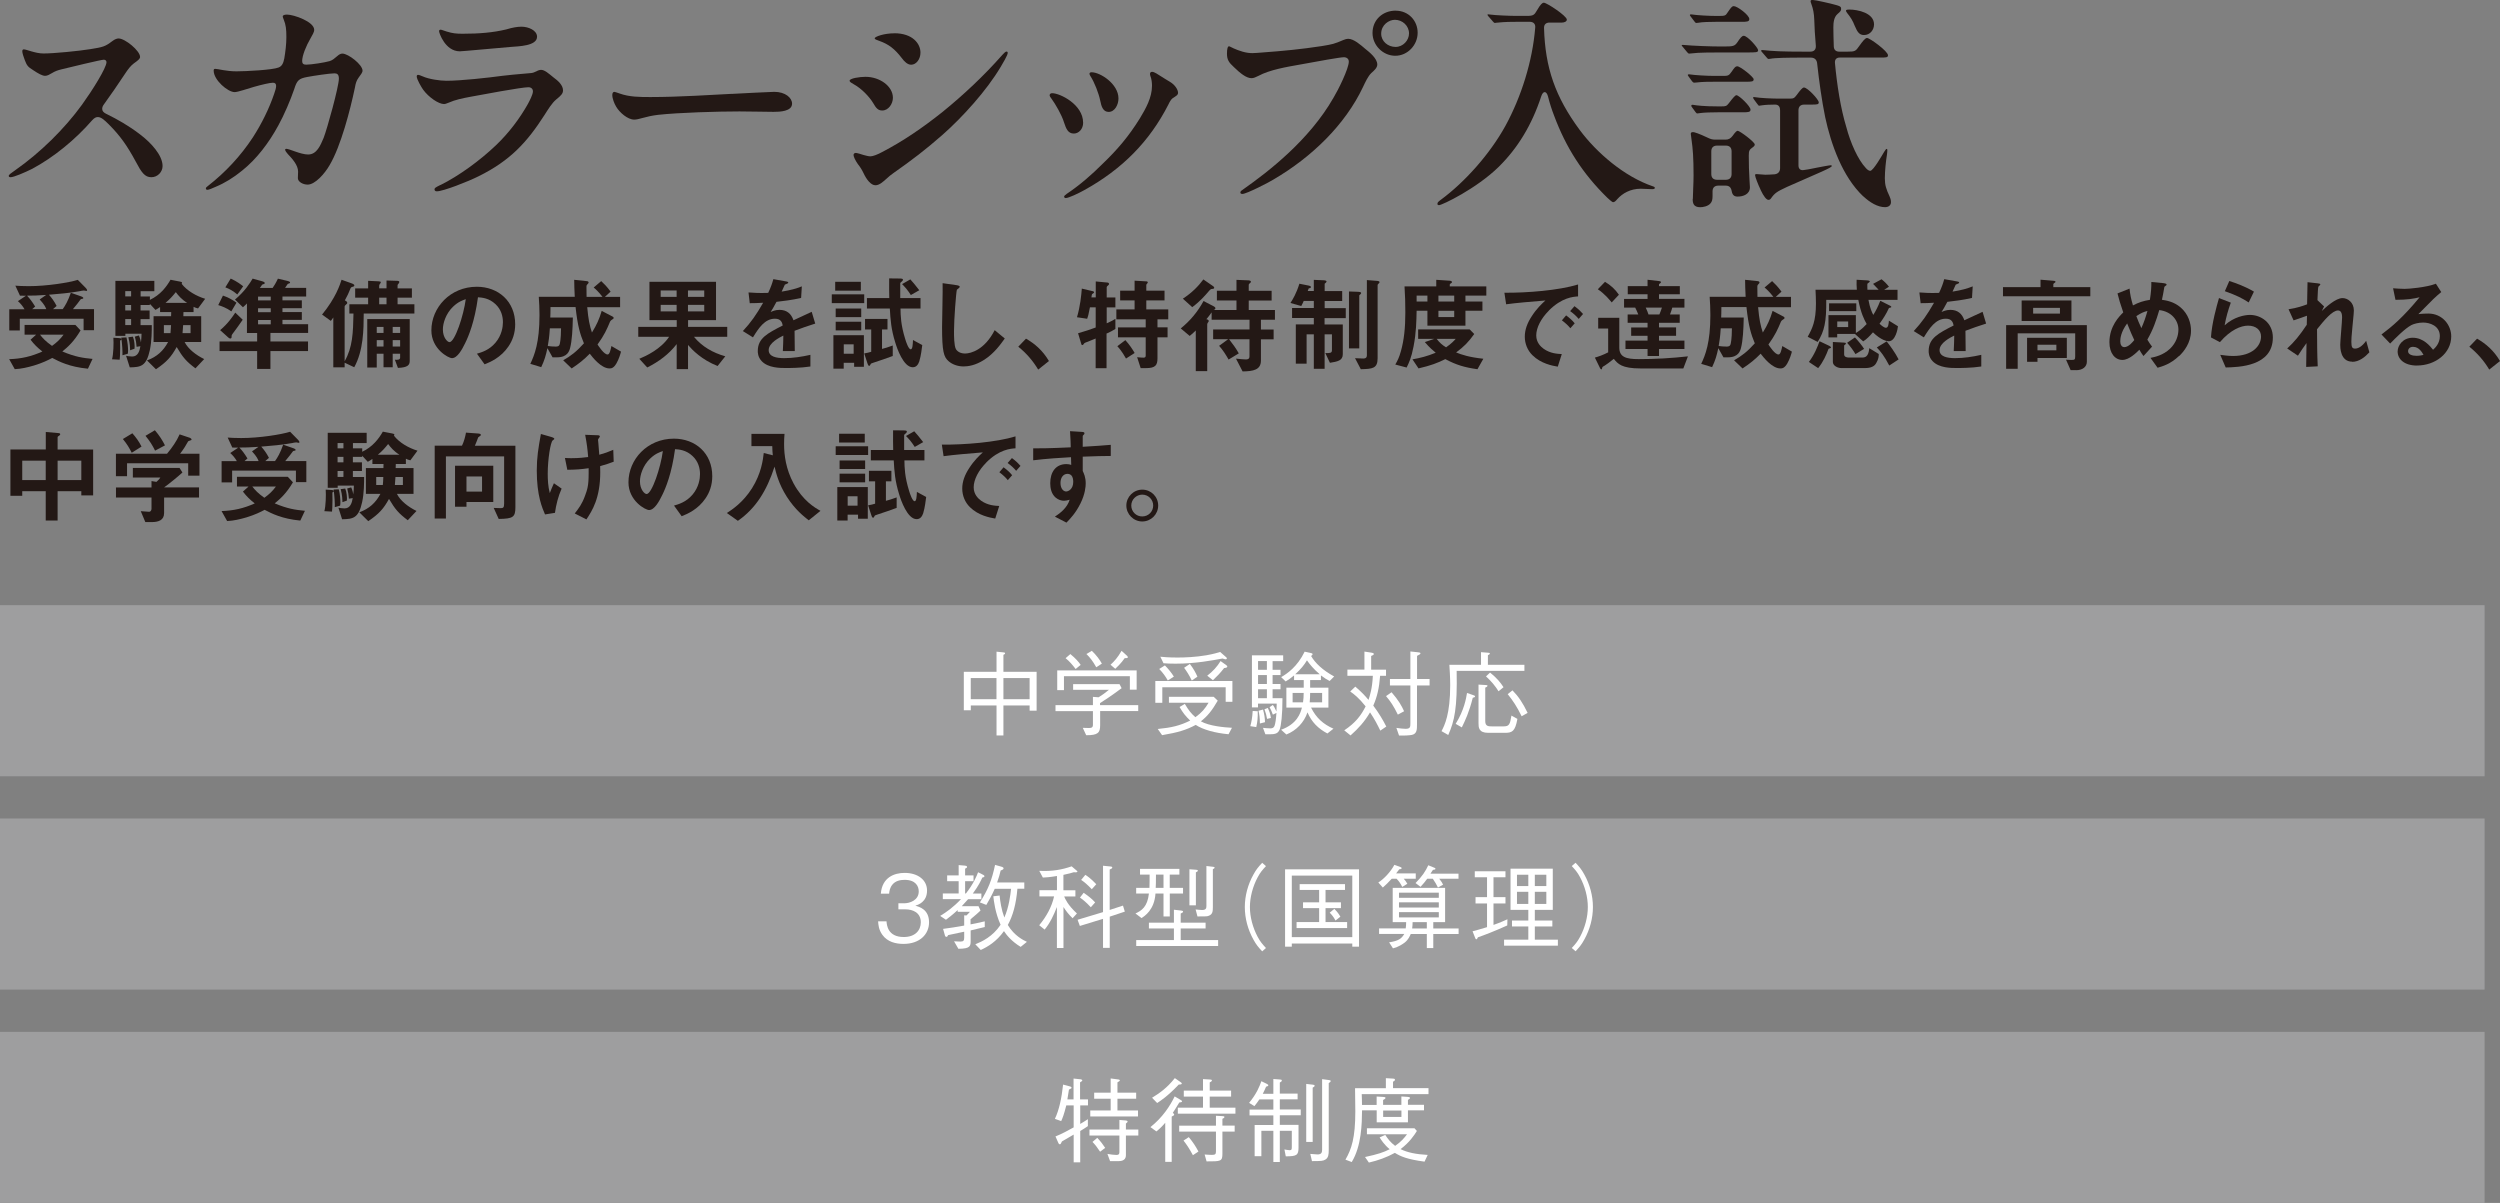 <?xml version="1.0" encoding="UTF-8"?>
<svg xmlns="http://www.w3.org/2000/svg" viewBox="0 0 460.85 221.75">
  <rect x="0" y="0" width="460.85" height="221.75" fill="#808080" stroke="none"/>
  <defs>
    <style>
      .cls-1 {
        isolation: isolate;
      }

      .cls-2 {
        fill: #231815;
      }

      .cls-3 {
        fill: #fff;
      }

      .cls-4 {
        fill: #9e9e9f;
        mix-blend-mode: multiply;
      }
    </style>
  </defs>
  <g class="cls-1">
    <g id="_レイヤー_2" data-name="レイヤー 2">
      <g id="_レイヤー_1-2" data-name="レイヤー 1">
        <g>
          <g>
            <path class="cls-2" d="M19.11,11.01c-.5,0-6.22,1.39-7.73,1.76-.84.21-1.18.34-1.81.71-.42.25-.84.5-1.26.5-.5,0-1.26-.42-2.14-1.01-1.09-.67-1.22-.92-1.6-1.89-.21-.5-.46-1.34-.46-1.6s.08-.38.29-.38c.46,0,2.14.76,3.61.76,1.97,0,6.55-.46,8.65-.8,2.35-.38,2.69-.46,4.03-1.47.5-.38.88-.5,1.18-.5,1.18,0,3.95,2.27,3.95,3.4,0,.38-.42.67-1.18,1.22-.63.5-1.01,1.01-1.68,2.02-1.22,1.85-2.56,3.78-3.74,5.42-.29.38-.38.63-.38.92,0,.38.21.63.67.88,2.23,1.09,4.28,2.27,6.3,3.82,2.06,1.55,4.16,3.87,4.16,5.84,0,1.09-.92,2.06-2.06,2.06-1.22,0-1.81-.84-2.94-2.98-1.55-2.86-2.81-4.66-4.96-6.81-.8-.8-1.39-1.3-1.97-1.3-.34,0-.63.13-1.05.59-3.11,3.57-7.06,6.81-11.05,8.95-1.43.71-3.4,1.55-3.99,1.55-.21,0-.34-.08-.34-.25,0-.21.42-.5,1.26-1.09,4.49-3.15,8.95-7.48,12.27-12.06,1.85-2.56,4.49-6.76,4.49-7.81,0-.29-.21-.46-.55-.46Z"/>
            <path class="cls-2" d="M60.78,11.26c.55-.17.88-.5,1.34-.88.42-.38.71-.5,1.01-.5,1.05,0,3.7,2.02,3.7,3.15,0,.34-.34.76-.71,1.26-.42.59-.55,1.01-.71,1.93-.84,3.99-2.56,10.71-4.66,14.24-.92,1.6-2.69,3.57-4.03,3.57-.92,0-1.81-.55-1.81-1.18,0-.34.04-.84.04-1.22,0-1.18-1.05-2.35-1.89-3.23-.21-.25-.5-.59-.5-.8,0-.13.13-.17.21-.17.59,0,2.65,1.05,4.03,1.05,1.6,0,2.27-1.68,2.86-3.07.63-1.6,2.81-9.45,2.81-10.92,0-.84-.38-.97-.84-.97-.84,0-3.91.46-5,.67-1.55.29-1.89.63-2.39,2.23-.71,2.06-1.85,4.75-2.94,6.72-1.76,3.23-3.99,6.17-6.68,8.32-1.55,1.26-3.15,2.27-4.87,2.98-.63.29-1.26.55-1.51.55-.17,0-.29-.08-.29-.25,0-.13.08-.25.38-.46,3.23-2.52,6.01-5.5,8.28-8.95,1.68-2.6,3.02-5.38,3.91-7.98.25-.67.38-1.18.38-1.51,0-.42-.21-.59-.59-.59-.59,0-2.14.38-3.49.76-1.18.34-2.98.97-3.57.97-1.26,0-3.86-2.23-3.86-3.95,0-.21.04-.34.29-.34.46,0,2.02.46,3.91.46,1.68,0,6.68-.25,7.77-.71.63-.25.88-.8,1.05-1.68.21-1.26.38-2.6.38-3.95s-.08-2.23-.5-3.23c-.13-.34-.17-.46-.17-.55,0-.25.38-.34.8-.34,1.22,0,5,1.3,5,2.81,0,.46-.38,1.01-.67,1.55-.84,1.43-1.55,3.23-1.55,4.2,0,.5.25.67.76.67.84,0,3.4-.38,4.37-.67Z"/>
            <path class="cls-2" d="M81.19,34.11c3.4-1.68,7.31-4.54,10.21-7.31,2.39-2.27,4.41-4.96,5.92-7.65.29-.55.92-1.72.92-2.31,0-.42-.29-.76-.84-.76-1.26,0-8.7,1.39-10.67,1.76-1.55.29-2.81.55-4.03,1.09-.5.21-.67.25-.84.25-1.01,0-2.81-1.22-3.86-2.65-.38-.55-1.18-1.93-1.18-2.44,0-.17.08-.29.25-.29.21,0,.55.17.88.29,1.09.5,3.15.8,4.33.8,2.69,0,7.65-.55,10.38-.92,2.94-.34,4.2-.38,5.21-.5.46-.04.55-.13,1.05-.34.29-.17.59-.25.84-.25.63,0,1.34.63,2.27,1.39.76.55,1.76,1.39,1.76,2.39,0,.59-.38.97-1.26,1.68-.8.67-1.51,1.85-2.18,2.9-3.19,4.96-6.26,8.36-12.14,11.26-1.93.97-6.51,2.77-7.69,2.77-.29,0-.42-.17-.42-.34,0-.29.13-.34,1.09-.84ZM82.45,5.84c.92.29,1.6.38,2.81.38,3.07,0,5.63-.21,8.07-.8,1.13-.34,2.02-.5,2.81-.5,1.26,0,2.86.67,2.86,1.85,0,1.72-3.4,1.76-4.96,1.89-2.06.17-8.82.8-9.28.8-2.69,0-3.82-3.4-3.82-3.7,0-.17.08-.29.29-.29.17,0,.67.21,1.22.38Z"/>
            <path class="cls-2" d="M134.87,17.31c1.43-.08,7.31-.38,7.86-.38,2.02,0,3.28,1.09,3.28,2.18,0,1.43-2.27,1.51-3.4,1.51-1.55,0-4.2-.08-6.3-.08-3.95,0-11.17.21-15,.63-1.09.13-2.02.34-3.07.63-.46.13-.88.25-1.34.25-1.18,0-2.69-1.3-3.32-2.39-.34-.55-.71-1.51-.71-2.14,0-.34.13-.59.38-.59.13,0,.55.17.92.29,1.85.67,3.74.67,5.76.67,5.29,0,11.47-.42,14.95-.59Z"/>
            <path class="cls-2" d="M164.6,18.02c0,1.09-.8,2.35-1.97,2.35-.76,0-1.13-.42-1.68-1.39-.71-1.18-2.18-2.69-3.49-3.4-.5-.29-.84-.46-.84-.71,0-.42,1.81-.71,2.94-.71,2.6,0,5.04,1.72,5.04,3.87ZM184.43,12.39c-2.52,4.24-6.93,9.16-10.75,12.52-3.07,2.69-5.55,4.58-8.95,6.97-.55.38-.84.63-1.34,1.09-.67.59-1.3,1.18-2.02,1.18-.84,0-1.64-1.09-2.14-2.14-.34-.71-.63-1.18-1.09-1.76-.5-.71-.8-1.39-.8-1.68,0-.21.17-.38.42-.38.21,0,1.05.25,1.43.38.5.13.92.25,1.26.25.46,0,1.34-.34,2.18-.8,3.78-1.97,7.39-4.41,11.17-7.43,3.78-3.07,7.56-6.6,10.96-10.46.29-.29.55-.63.8-.63.13,0,.21.13.21.21,0,.5-.97,2.02-1.34,2.69ZM164.85,6.13c3.4,0,4.83,1.93,4.83,3.57,0,1.18-.76,2.23-1.72,2.23-.67,0-1.26-.59-1.72-1.22-1.3-1.68-2.39-2.56-4.2-3.19-.5-.17-.8-.29-.8-.46,0-.29,1.68-.92,3.61-.92Z"/>
            <path class="cls-2" d="M199.67,22.6c0,1.22-.84,2.02-1.72,2.02-1.09,0-1.43-.92-1.81-2.06-.42-1.39-1.6-3.4-2.31-4.37-.17-.21-.34-.46-.34-.63,0-.25.21-.38.46-.38,1.47,0,5.71,2.1,5.71,5.42ZM196.56,35.79c2.52-1.68,4.71-3.61,6.64-5.54,2.81-2.69,4.87-5.12,6.93-8.44,1.09-1.81,2.23-3.82,2.23-6.01,0-.55-.08-1.26-.29-1.76-.04-.13-.08-.29-.08-.42,0-.21.13-.38.38-.38.42,0,1.13.5,1.6.8.55.34.92.59,1.64,1.01.97.55,1.55,1.47,1.55,2.06,0,.42-.38.59-1.01,1.01-.25.17-.55.67-.76,1.13-3.49,6.85-8.53,11.93-15.5,15.79-1.05.59-2.9,1.47-3.44,1.47-.17,0-.29-.13-.29-.25,0-.17.17-.29.42-.46ZM206.18,18.15c0,1.13-.67,2.48-1.81,2.48-1.01,0-1.34-.97-1.55-2.06-.29-1.43-1.09-3.44-1.81-4.54-.13-.21-.17-.29-.17-.46,0-.13.13-.25.38-.25,1.6,0,4.96,2.14,4.96,4.83Z"/>
            <path class="cls-2" d="M227.39,8.91c.46.21,1.01.42,1.72.63,1.43.38,2.02.25,3.65.13,3.91-.29,7.06-.59,10.92-1.18,2.02-.34,2.23-.38,3.99-1.13.29-.13.63-.21.84-.21,1.05,0,2.31,1.13,3.11,1.81.84.67,2.27,1.81,2.27,2.94,0,.63-.67,1.18-1.09,1.55-.67.67-1.09,1.64-1.55,2.6-3.28,6.93-9.41,12.9-16.51,17.05-.71.46-4.96,2.65-5.71,2.65-.25,0-.38-.08-.38-.29s.25-.38.63-.63c4.41-3.11,12.06-8.95,16.55-16.84.8-1.3,2.81-5.33,2.81-6.64,0-.5-.38-.8-.92-.8-.67,0-4.62.71-8.02,1.34-2.6.46-5.63.97-7.73,2.1-.5.25-.88.42-1.26.42-.97,0-2.1-.92-3.23-2.02-.97-.88-1.3-1.39-1.3-2.52,0-.84.13-1.34.38-1.34.13,0,.42.21.84.38ZM257.3,1.97c2.31,0,4.03,1.81,4.03,4.07s-1.85,4.24-4.12,4.24-4.2-1.93-4.2-4.2c0-2.44,1.89-4.12,4.28-4.12ZM257.13,3.65c-1.09,0-2.52.92-2.52,2.56,0,1.43,1.26,2.44,2.65,2.44s2.48-1.22,2.48-2.48c0-1.43-1.22-2.52-2.6-2.52Z"/>
            <path class="cls-2" d="M264.98,37.55c0-.25.17-.38.67-.76,4.33-3.19,8.95-8.32,11.85-13.57,2.94-5.38,5-11.93,5.5-18.11.08-.71-.34-1.09-1.01-1.09h-2.23c-1.22,0-2.31,0-3.91.17l-.29.04c-.08,0-.17-.04-.34-.25l-.88-1.01c-.08-.08-.13-.17-.13-.25s.08-.08.13-.08l.34.04c.92.13,3.57.25,4.87.25h1.89c1.26,0,1.39-.17,1.93-1.09.59-1.01.92-1.34,1.22-1.34.55,0,4.24,2.44,4.24,3.11,0,.38-.5.55-.88.55h-2.31c-.67,0-1.05.38-1.01,1.05.21,7.27,2.06,12.64,6.6,18.78,3.07,4.12,8.15,8.57,13.53,10.38.25.08.29.17.29.29s-.17.21-.46.21c-.38,0-1.68-.08-2.14-.08-1.89,0-3.36.84-4.33,1.93-.29.34-.5.55-.76.55-.21,0-.8-.59-1.09-.84-4.54-4.45-7.6-9.24-9.79-15.12-.46-1.18-.84-2.39-1.13-3.57-.29-1.01-.88-1.01-1.22-.04-1.76,5.38-4.37,9.62-7.86,13.06-4.07,3.99-10.42,7.06-11.01,7.06-.17,0-.29-.08-.29-.25Z"/>
            <path class="cls-2" d="M311.01,9.62l-.76-.92c-.21-.25-.25-.29-.25-.34,0-.08.08-.08.17-.08h.13c1.76.17,5.12.29,6.93.29h.55c1.72,0,1.97-.08,2.44-.71.59-.88.88-1.26,1.22-1.26.71,0,2.65,2.23,2.65,2.65s-.29.42-2.23.42h-4.83c-1.18,0-4.07,0-5.17.17-.25.04-.42.04-.46.04-.13,0-.21-.04-.38-.25ZM311.93,15l-.67-.92c-.13-.17-.13-.21-.13-.25,0-.08.08-.13.17-.13h.08c1.09.17,3.36.29,4.58.29h1.6c.92,0,1.13,0,1.64-.76.55-.8.71-1.01,1.05-1.01.55,0,3.02,1.97,3.02,2.39s-.29.46-1.43.46h-5.8c-.92,0-2.18,0-3.23.13-.29.04-.42.04-.5.04-.17,0-.29-.13-.38-.25ZM312.35,3.95l-.67-.88c-.13-.17-.17-.25-.17-.29,0-.08.04-.13.17-.13h.08c1.09.17,3.32.29,4.62.29h.5c1.13,0,1.22-.08,1.55-.59.59-.84.8-1.22,1.18-1.22.63,0,2.86,1.64,2.86,2.39,0,.5-.55.5-1.39.5h-4.62c-1.26,0-2.73.04-3.36.17-.21.04-.34.04-.38.04-.13,0-.21-.04-.38-.29ZM312.06,36.67c0-.92.13-2.86.13-4.29,0-3.36-.13-4.92-.38-6.68-.08-.59-.13-.88-.13-1.01,0-.17.04-.34.42-.34.21,0,1.05.25,2.73,1.05.5.25.88.34,1.34.34h1.93c.55,0,.92-.21,1.3-.71.5-.71.76-.92.92-.92.38,0,3.15,2.06,3.15,2.52,0,.13-.04.29-.34.5-.63.46-.76.59-.76,1.55,0,1.39.04,3.28.13,4.45.04.5.08,1.13.08,1.39,0,1.3-1.26,1.72-2.27,1.72-.67,0-.97-.34-1.09-1.01s-.46-1.01-1.09-1.01h-1.39c-.67,0-1.05.38-1.05,1.05v.92c0,.67-.13,1.01-.38,1.3-.46.55-1.39.71-1.89.71-1.26,0-1.39-.76-1.39-1.55ZM312.9,20.92c-.13,0-.21-.08-.34-.25l-.71-.97c-.08-.13-.08-.17-.08-.21,0-.08.08-.17.17-.17h.13c.71.13,2.18.29,4.49.29h.8c.76,0,.92-.04,1.34-.59.8-1.05,1.18-1.47,1.39-1.47.5,0,2.6,2.06,2.6,2.65,0,.46-.38.5-1.39.5h-4.62c-1.05,0-2.56.04-3.15.13l-.63.08ZM316.51,26.84c-.67,0-1.05.38-1.05,1.05v4.2c0,.67.38,1.05,1.05,1.05h1.64c.67,0,1.05-.38,1.05-1.05v-4.2c0-.67-.38-1.05-1.05-1.05h-1.64ZM324.54,34.95c-.46-.92-1.01-2.39-1.01-2.65,0-.13.04-.21.29-.21.08,0,.17,0,.5.04s.88.08,1.09.08c.5,0,1.09-.04,1.72-.08.67-.08,1.01-.5,1.01-1.13v-10.67c0-.55-.21-1.05-.92-1.05-.8,0-1.81.04-2.39.13l-.55.08c-.08,0-.17-.08-.38-.38l-.59-.8c-.13-.17-.13-.25-.13-.34,0-.04,0-.08.08-.08h.08c1.22.21,3.53.29,4.62.29h1.89c.76,0,.88-.04,1.39-.71.59-.8,1.01-1.34,1.3-1.34.67,0,2.73,2.23,2.73,2.73,0,.38-.25.42-1.3.42h-1.39c-.67,0-1.05.38-1.05,1.05v10.17c0,.63.38.97,1.01.84,1.01-.13,1.85-.34,2.52-.46.67-.13,2.18-.42,2.44-.42.08,0,.17.04.17.13,0,.17-.38.38-1.85,1.05-2.06.92-4.79,2.1-6.39,2.81-1.89.88-2.27,1.13-2.98,2.14-.13.17-.25.25-.46.25-.34,0-.84-.55-1.47-1.89ZM343.48,36.21c-3.86-3.65-5.96-9.66-7.02-14.58-.63-3.07-1.13-6.68-1.47-9.79-.04-.8-.46-1.22-1.18-1.22h-1.6c-2.56,0-5.04.04-5.84.21-.21.04-.29.04-.34.04-.13,0-.21-.08-.38-.29l-.76-.88c-.21-.25-.25-.29-.25-.34,0-.08.08-.13.17-.13h.13c2.06.21,3.61.29,7.48.29h1.3c.67,0,1.05-.38,1.01-1.09-.17-1.85-.25-3.49-.29-4.79-.04-1.18-.21-2.02-.55-2.94-.08-.21-.13-.38-.13-.46,0-.21.13-.25.38-.25.46,0,3.28.63,4.45.97.76.21.8.38.8.71,0,.29-.13.46-.67.92-.67.59-.76,1.6-.76,2.48,0,1.05.04,2.23.08,3.53.04.63.42.92,1.01.92h1.51c1.39,0,1.51-.08,2.18-1.05.63-.88,1.09-1.47,1.43-1.47.5,0,3.86,2.44,3.86,3.19,0,.42-.34.42-1.51.42h-7.39c-.59,0-.92.34-.88.97.38,4.12,1.05,8.4,2.1,11.85.76,2.9,2.14,6.01,3.61,7.56.25.29.55.5.8.5.55,0,2.18-2.86,2.56-3.49.25-.42.38-.55.46-.55.13,0,.13.17.13.25,0,.21-.04.63-.08.88-.17,1.01-.38,2.9-.38,4.28,0,1.26.25,2.02.88,3.36.13.29.25.63.25,1.05,0,.55-.42.92-1.09.92-1.34,0-2.77-.84-4.03-2.02ZM341.93,4.83c-.42-1.09-.8-1.64-1.43-2.44-.17-.21-.21-.34-.21-.42,0-.21.38-.21.59-.21,1.6,0,4.58.63,4.58,2.73,0,1.01-.71,1.97-1.85,1.97-.84,0-1.22-.55-1.68-1.64Z"/>
          </g>
          <g>
            <path class="cls-2" d="M16.18,67.96c-3.36-.32-5.28-1.31-6.55-1.98-.74.4-1.77.91-3.34,1.39-1.16.34-2.36.63-3.57.68l-1.03-1.84c2.26-.08,4.03-.48,6.12-1.41-.89-.7-1.5-1.29-2.18-2.18l1.03-.93h-2.13v-1.79h9.37l.95,1.01c-1.2,2.03-2.32,3.04-3.36,3.88,2.38,1.01,3.82,1.2,5.57,1.37l-.85,1.8ZM15.41,60.88v-2.13H3.65v2.17h-1.94v-3.91h2.81c-.3-.55-.76-1.1-1.22-1.5l1.48-.99c-.34,0-.72,0-1.1-.02l-.85-1.84c.59.04,1.31.09,2.49.09,3.34,0,7.39-.65,9.02-1.16l1.42,1.44c.08.08.3.32.3.49,0,.08-.06.11-.13.11s-.4-.08-.47-.08c-.23,0-.55.09-.78.13-1.86.34-3.76.49-5.66.65.49.55.99,1.22,1.42,2.07l-.68.59h1.8c.48-.67.97-1.5,1.5-3.02l1.92.67c.06.02.38.15.38.3,0,.13-.19.15-.23.15-.19.04-.21.04-.28.11-.27.38-.82,1.1-1.41,1.79h3.89v3.88h-1.94ZM7.31,55.21l1.2-.84c-1.61.11-2.47.13-3.53.13.57.61.91,1.06,1.5,2.01l-.55.48h2.6c-.13-.34-.32-.82-1.22-1.79ZM7.37,61.69c.53.67,1.03,1.23,2.22,2.07.95-.68,1.52-1.25,2.13-2.07h-4.35Z"/>
            <path class="cls-2" d="M22.38,62.53c0,.13-.11.19-.25.25,0,.19.02.87.02,1.44-.02,1.33-.04,1.73-.09,2.09l-1.41-.08c.27-.93.32-3.02.25-3.97l1.04.06c.25.02.44.06.44.21ZM36.48,56.85c-.3-.06-.55-.17-.8-.29v.97h-1.86c0,.21,0,.49-.02.76h3.29v4.75h-3.06c.63,1.29,2.13,2.43,3.61,3.15l-1.61,1.71c-1.67-1.25-2.32-2-3.46-3.93-1.01,1.82-1.8,2.72-3.82,4.1l-1.65-1.63c1.84-.67,3.02-1.77,3.89-3.4h-2.68v-4.75h3.23c.02-.15.02-.61.02-.76h-2.05v-.93c-.29.19-.49.34-.85.53l-1.04-1.12v.21h-1.71v1.01h1.67v1.6h-1.67v1.1h2.07c0,1.08,0,2.92-.36,4.62-.65,3-1.69,3.13-3.7,3.17l-.68-2.13c.21.04.72.13,1.12.13,1.08,0,1.37-1.01,1.52-1.9l-.7.11c-.04-.63-.15-1.29-.32-1.88l.74-.21c.25.55.34,1.03.38,1.29.08-.68.09-.91.11-1.61h-2.98v.4h-1.84v-10.14h7.18v1.9h-2.53v.97h1.71v.63c1.96-.93,3.08-2.45,3.8-3.71l1.75.34c.23.04.38.1.38.23,0,.08-.06.15-.09.17,1.04,1.33,2.74,2.28,4.35,2.77l-1.31,1.77ZM23.56,65.21l-.99.28c.04-.51-.04-2.03-.21-3.25l.95-.04c.23.87.3,1.92.3,2.43,0,.19-.02.42-.06.57ZM24.17,53.67h-1.08v.97h1.08v-.97ZM24.17,56.22h-1.08v1.01h1.08v-1.01ZM24.17,58.82h-1.08v1.1h1.08v-1.1ZM23.98,64.56v-.21c0-.11-.02-1.1-.32-2.18l.84-.11c.28.65.36,1.73.3,2.22l-.82.29ZM30.21,59.93v1.48h1.22c.04-.34.06-.76.1-1.48h-1.31ZM32.41,53.85c-.61.76-1.06,1.27-1.9,1.98h3.99c-.97-.59-1.65-1.37-2.09-1.98ZM35.13,59.93h-1.37c-.04.72-.1,1.25-.11,1.48h1.48v-1.48Z"/>
            <path class="cls-2" d="M42.64,57.4c-.84-.63-1.79-.97-2.41-1.16l.87-1.75c.85.3,1.54.61,2.49,1.31l-.95,1.6ZM49.85,61.39v1.56h6.93v1.77h-6.93v3.29h-2.45v-3.29h-6.93v-1.77h6.93v-1.56h-1.88v-5.45c-.17.17-.44.46-.74.7l-1.46-1.42c1.86-1.56,2.77-3.06,3.25-3.86l1.77.49c.11.04.47.13.47.34,0,.06-.06.13-.13.15-.32.11-.38.13-.42.23s-.27.38-.36.51h2.36c.25-.36.61-.93.97-1.71l1.69.4c.48.11.55.21.55.32s-.08.13-.21.17c-.13.06-.19.06-.25.13-.04.04-.38.57-.46.68h3.89v1.6h-4.37v.7h3.57v1.44h-3.57v.72h3.57v1.44h-3.57v.8h4.73v1.6h-6.95ZM42.9,61.5c-.21.29-.21.32-.21.65,0,.13-.09.25-.23.25s-.3-.11-.36-.17l-1.52-1.37c1.42-1.18,2.32-2.51,2.79-3.23l1.37,1.31c-.59.87-1.22,1.73-1.84,2.56ZM43.74,54.28c-.65-.57-1.42-1.03-2.2-1.31l.99-1.62c1.2.55,1.88,1.1,2.3,1.42l-1.08,1.5ZM49.91,54.68h-2.34v.7h2.34v-.7ZM49.91,56.83h-2.34v.72h2.34v-.72ZM49.91,58.99h-2.34v.8h2.34v-.8Z"/>
            <path class="cls-2" d="M67.05,57.8c-.02,2.98-.04,6.78-1.75,9.9l-1.77-.84v.85h-2.09v-9.19c-.21.34-.32.46-.46.63l-1.61-1.16c2.56-3.12,3.32-5.58,3.59-6.42l1.96.7s.4.15.4.34c0,.06-.04.19-.21.23-.42.09-.44.15-.61.59-.15.44-.51,1.18-.93,1.94.29.15.44.27.44.46,0,.13-.08.21-.25.34-.19.17-.23.25-.23.32v10.11c1.48-2.6,1.56-5.24,1.63-8.8h-.76v-1.71h3.46v-1.22h-2.39v-1.71h2.39v-1.39l1.94.09c.27.02.4.06.4.17s-.09.21-.15.29-.15.19-.15.32v.51h1.35v-1.44l1.94.06c.23,0,.42.06.42.21,0,.11-.06.19-.13.29-.15.17-.19.23-.19.3v.59h2.64v1.71h-2.64v1.22h3.1v1.71h-9.33ZM73.36,67.83l-.57-1.52c.55.06.97,0,.97-.4v-.7h-1.37v2.49h-1.69v-2.49h-1.25v2.54h-1.75v-8.93h7.83v7.69c0,.82-.4,1.23-2.17,1.31ZM70.7,60.27h-1.25v1.1h1.25v-1.1ZM70.7,62.7h-1.25v1.18h1.25v-1.18ZM71.25,54.87h-1.35v1.22h1.35v-1.22ZM73.76,60.27h-1.37v1.1h1.37v-1.1ZM73.76,62.7h-1.37v1.18h1.37v-1.18Z"/>
            <path class="cls-2" d="M93.76,63.82c-1.42,2.11-3.4,2.93-4.43,3.34l-1.41-1.96c.85-.25,2.26-.65,3.42-2.03,1.16-1.37,1.37-2.94,1.37-3.78,0-1.04-.3-2.32-1.37-3.32-1.2-1.14-2.53-1.22-3.23-1.27-.61,4.52-1.73,7.18-2.36,8.45-.57,1.18-1.44,2.77-2.43,2.77-.68,0-3.8-1.71-3.8-5.11,0-4.22,3.48-8.05,8.38-8.05,3.95,0,7.07,2.68,7.07,6.92,0,1.67-.51,3-1.22,4.05ZM83.54,56.51c-1.35,1.29-1.9,3.06-1.9,4.22,0,1.54.87,2.34,1.22,2.34.99,0,2.62-4.96,3-7.92-.55.19-1.41.48-2.32,1.37Z"/>
            <path class="cls-2" d="M113.62,67.01c-.48.82-.89.91-1.25.91-1.56,0-3.15-2.07-3.65-2.72-1.1,1.12-1.98,1.82-3.34,2.72l-1.56-1.5c1.42-.82,2.43-1.58,3.82-3.13-.68-1.63-1.16-3.13-1.54-6.69h-4.62c0,1.03-.02,1.42-.04,1.94h4.16c-.04,2.11-.15,4.26-.51,5.62-.15.55-.48,1.71-2.41,1.71h-.82l-.95-1.69c-.29,1.37-.55,2.26-1.14,3.5l-2.01-.61c.76-1.6,1.69-3.89,1.69-9,0-1.27-.06-2.2-.13-3.36h6.63c-.08-1.44-.08-2.11-.1-3.13l2.38.25c.15.02.28.13.28.23,0,.11-.09.21-.17.29-.23.23-.23.3-.23.59,0,.59,0,1.18.02,1.79h2.94c-.78-1.01-1.31-1.46-1.63-1.73l1.39-1.18c.49.47.99.93,1.73,1.94l-1.06.97h2.81v1.9h-6.06c.21,2.32.44,3.36.87,4.67.87-1.41,1.35-2.47,1.8-3.99l2.03,1.06c.11.06.17.13.17.23,0,.15-.11.21-.19.25q-.36.21-.46.42c-.61,1.46-1.04,2.45-2.32,4.24.27.4,1.2,1.84,1.86,1.84.38,0,.55-.87.7-1.56l1.77,1.03c-.1.4-.36,1.33-.87,2.22ZM101.36,60.53c-.11,1.69-.23,2.38-.38,3.25.4.06.85.11,1.46.11.36,0,.59-.08.7-.34.08-.19.27-1.04.28-3.02h-2.07Z"/>
            <path class="cls-2" d="M127.94,62.11c1.5,1.79,3.44,2.91,5.76,3.57l-1.42,1.79c-2.93-1.16-4.64-2.94-5.45-3.88v4.46h-2.09v-4.62c-1.42,1.86-3.34,3.27-5.43,4.31l-1.46-1.6c1.23-.51,3.97-1.77,5.49-4.05h-5.68v-1.84h7.09v-1.24h-5.03v-7.07h12.27v7.07h-5.15v1.24h7.22v1.84h-6.1ZM124.73,53.54h-2.94v1.18h2.94v-1.18ZM124.73,56.2h-2.94v1.2h2.94v-1.2ZM129.82,53.54h-3v1.18h3v-1.18ZM129.82,56.2h-3v1.2h3v-1.2Z"/>
            <path class="cls-2" d="M146.47,60.97c0,.74.04,3.1.04,3.74h-2.2c.06-1.08.08-2.01.09-2.85-.72.36-2.7,1.35-2.7,2.68,0,1.23,1.46,1.48,2.85,1.48,1.63,0,3.25-.25,4.84-.61v2.15c-1.8.28-3.91.28-4.52.28-1.06,0-3.27,0-4.46-1.27-.72-.76-.72-1.6-.72-1.86,0-2.36,1.75-3.25,4.6-4.71-.11-.57-.34-1.25-1.44-1.25-1.86,0-3,1.73-4.05,3.44l-1.86-1.16c1.5-1.62,2.45-2.96,3.74-5.22-1.08.06-1.67.08-2.47.08l-.23-1.98c1.14.09,1.98.13,3.63.08.48-1.03.72-1.69.95-2.53l2.37.42c.06.02.38.06.38.19,0,.11-.08.17-.19.21-.04.02-.42.19-.44.19-.02.02-.49,1.08-.59,1.29,1.75-.29,2.6-.53,3.72-.97l-.13,2.13c-1.71.4-3.27.57-4.54.72-.61,1.12-.76,1.39-1.08,1.88.25-.11.82-.4,1.63-.4,1.31,0,2.15.67,2.58,1.92,2.22-1.04,2.47-1.16,3.36-1.56l.65,2.17c-1.5.47-2.41.8-3.82,1.33Z"/>
            <path class="cls-2" d="M153.33,55.88v-1.62h5.98v1.62h-5.98ZM157.45,67.62v-.74h-1.92v1.08h-1.9v-6.17h5.62v5.83h-1.8ZM153.96,53.58v-1.63h4.73v1.63h-4.73ZM154.05,58.46v-1.58h4.71v1.58h-4.71ZM154.05,60.91v-1.6h4.71v1.6h-4.71ZM157.36,63.48h-1.82v1.73h1.82v-1.73ZM164.58,65.62c-1.48.53-1.77.65-3.61,1.25-.38.13-.42.13-.48.27-.11.21-.15.3-.27.3-.17,0-.25-.27-.32-.47l-.59-1.82c.68-.13.7-.13,1.29-.3v-4.12h-1.14v-1.94h4.14v1.94h-1.01v3.59c.51-.13,1.16-.32,1.98-.63v1.94ZM169.5,66.52c-.25.74-.61,1.18-1.25,1.18-1.71,0-2.91-3.53-3.21-4.54-.78-2.49-.89-4.24-1.01-6.29h-4.22v-1.92h4.12c-.02-1.12-.04-2.01-.02-3.63l1.86.02c.55,0,.68.06.68.23,0,.11-.08.21-.23.34-.21.15-.27.23-.27.34v2.7h3.74v1.92h-3.69c.02,1.31.04,2.98.87,5.64.15.51.61,1.88,1.01,1.88.34,0,.38-.85.42-1.71l1.71.93c-.08.57-.23,2-.53,2.91ZM167.9,54.38c-.59-.91-.93-1.31-1.61-2.01l1.52-.87c.4.44.85.95,1.65,2l-1.56.89Z"/>
            <path class="cls-2" d="M181.41,66.33c-1.6,1.04-2.98,1.22-3.78,1.22-1.2,0-2.17-.44-2.77-.97-.89-.78-1.2-1.75-1.2-6.31,0-1.16.15-6.8.1-8.07l2.53.36c.46.06.63.19.63.3,0,.15-.23.3-.53.55-.15.49-.53,5.51-.53,7.6,0,.87,0,2.72.36,3.36.04.06.46.8,1.67.8,1.06,0,3.61-.67,5.47-4.31l1.86,1.54c-.78,1.08-1.92,2.72-3.8,3.93Z"/>
            <path class="cls-2" d="M189.14,62.43c1.6.93,3.04,2.13,4.22,4.12l-1.98,1.58c-.99-1.65-2.18-3.02-3.67-4.22l1.42-1.48Z"/>
            <path class="cls-2" d="M203.98,61.45v6.42h-2.01v-5.47c-.55.23-1.25.53-1.44.59-.25.08-.61.21-.68.32-.15.21-.21.3-.34.3-.1,0-.15-.08-.17-.15l-.61-2.03c1.27-.36,2.22-.68,3.25-1.06v-3.72h-1.06c-.25,1.35-.38,1.77-.51,2.11l-1.88-.28c.59-1.98.8-4.05.89-5.28l2.07.49c.1.02.19.1.19.19s-.08.15-.3.29c-.11.09-.13.15-.19.65h.8v-2.94l2.2.21c.13.02.25.11.25.27,0,.08-.08.19-.15.23-.13.11-.28.23-.28.36v1.88h1.6v1.84h-1.6v2.93c.72-.32,1.14-.55,1.6-.82v1.86c-.57.36-.97.55-1.6.84ZM213.37,58.86v1.48h1.86v1.84h-1.86v3.89c0,1.29-.42,1.79-2.13,1.79h-.97l-.65-2.01c.59.06.97.08,1.16.08.3,0,.42-.1.42-.38v-3.36h-5.11v-1.84h5.11v-1.48h-5.41v-1.84h3.36v-1.65h-2.66v-1.8h2.66v-1.84l2.24.13c.1,0,.19.08.19.17,0,.08-.04.15-.08.19-.1.09-.19.21-.19.34v1.01h3.36v1.8h-3.36v1.65h4.05v1.84h-1.99ZM207.57,66.1c-.72-1.29-1.27-1.92-1.6-2.28l1.48-1.12c.8.87,1.35,1.75,1.71,2.37l-1.6,1.03Z"/>
            <path class="cls-2" d="M232.44,58.96v1.79h2.34v1.8h-2.34v3.91c0,1.73-1.41,1.98-3.38,2.01l-1.22-2.36c.76.08,1.48.15,1.84.15.34,0,.65-.09.65-.59v-3.13h-3.76c.65.82,1.22,1.6,1.79,2.6l-1.88,1.14c-.59-1.03-1.03-1.71-1.75-2.53l1.67-1.22h-2.77v-1.8h6.71v-1.79h-6.99v-1.35c-.32.49-.72.95-.97,1.25.13.02.44.11.44.34,0,.08-.04.13-.19.34-.02.04-.09.15-.09.27v8.62h-2.11v-7.49c-.23.23-.55.53-1.12,1.01l-1.65-1.39c1.73-1.39,3.15-3.1,4.2-5.05l1.9.99s.29.15.29.32c0,.23-.21.3-.32.34h4.2v-1.75h-3.61v-1.79h3.61v-2.01l2.22.09c.06,0,.44.02.44.27,0,.11-.19.27-.23.29-.08.08-.17.15-.17.29v1.08h4.22v1.79h-4.22v1.75h4.83v1.79h-2.55ZM223.48,53.26c-.28.02-.3.04-.55.3-.74.87-1.67,1.96-3.15,3.06l-1.73-1.56c1.73-1.14,2.85-2.3,3.78-3.55l1.71,1.18c.06.04.29.19.29.34,0,.21-.21.21-.34.23Z"/>
            <path class="cls-2" d="M244.17,58.63v1.18h3.36v5.49c0,1.2-1.01,1.35-2.37,1.58l-.85-1.79c.82,0,1.22.02,1.22-.53v-2.93h-1.35v6.36h-1.99v-6.36h-1.33v5.41h-1.99v-7.24h3.32v-1.18h-4.01v-1.84h4.01v-1.31h-1.86c-.11.27-.19.44-.46.95l-1.99-.57c.42-.63,1.1-1.77,1.65-3.55l1.79.36c.06.02.34.08.34.25,0,.19-.21.19-.42.27l-.17.46h1.12v-2.05l1.9.08c.11,0,.44.06.44.21s-.17.27-.34.42v1.35h3.23v1.84h-3.23v1.31h3.89v1.84h-3.89ZM250.57,54.44v9.78h-1.9v-10.49l1.69.06c.13,0,.55.02.55.23,0,.13-.13.23-.34.42ZM254.12,52.29c-.13.13-.17.17-.17.27v13.47c0,1.9-.93,1.98-3.1,2.03l-1.06-2.03c.78.04,1.39.06,1.5.06.21,0,.68,0,.68-.59v-13.87l1.92.15c.11,0,.42.06.42.23,0,.08-.08.17-.19.28Z"/>
            <path class="cls-2" d="M270.14,54.49v1.1h3.13v1.69h-3.13v2.75h-7.01v-2.75h-1.99c-.04,1.84-.06,4.01-.57,6.61-.4,2.07-.82,2.93-1.27,3.86l-2.09-.55c.42-.74.7-1.27,1.03-2.45.57-2.03.82-4.26.82-7.14,0-1.56-.04-3.27-.15-4.81h5.85v-1.22l2.53.17s.36.04.36.23c0,.15-.08.19-.19.25-.11.06-.21.15-.21.21v.36h6.74v1.69h-3.84ZM272.34,68.06c-2.41-.34-3.91-.8-5.91-1.86-1.46.72-2.66,1.18-4.94,1.71l-1.12-1.67c1.44-.25,2.72-.57,4.29-1.22-.46-.38-1.1-.89-2.01-1.96l1.73-.59h-2.96v-1.75h9.5l.84.85c-1.04,1.46-1.9,2.34-3.34,3.4,1.06.42,2.34.87,5.02,1.16l-1.08,1.92ZM263.13,54.49h-1.99v1.1h1.99v-1.1ZM264.84,62.47c.51.67.99,1.12,1.73,1.56,1.03-.72,1.48-1.23,1.77-1.56h-3.5ZM268.07,54.49h-2.91v1.1h2.91v-1.1ZM268.07,57.29h-2.91v1.16h2.91v-1.16Z"/>
            <path class="cls-2" d="M285.51,57.27c-1.41,1.41-2.32,3.12-2.32,4.56,0,1.31.84,2.09,1.37,2.47,1.23.87,2.56.93,3.34.97l-.74,2.32c-1.01-.17-3.13-.57-4.67-2.11-.91-.89-1.41-2.13-1.41-3.42s.47-2.54,1.29-3.78c.89-1.39,1.84-2.28,2.51-2.89-2.55.21-5.34.44-7.24.7l-.32-2.13c4.1.04,9.99-.42,13.58-1.52v2.2c-.89.06-2.98.19-5.4,2.62ZM289.48,60.51c-.42-.51-.82-.89-1.56-1.46l.78-.91c.63.47,1.1.87,1.58,1.46l-.8.91ZM291.02,58.79c-.49-.57-.95-.99-1.58-1.44l.8-.91c.8.59,1.18.99,1.58,1.44l-.8.91Z"/>
            <path class="cls-2" d="M310.31,67.92h-7.88c-3.48,0-4.2-.85-4.94-1.77-.61.51-1.42,1.08-1.67,1.24-.42.23-.46.27-.49.49-.02.08-.04.21-.13.21s-.19-.11-.25-.23l-.95-1.94c.61-.17,1.52-.48,2.45-.97v-4.39h-1.84v-1.98h3.89v5.49c0,1.75,1.25,2.13,3.55,2.13,3.04,0,6.08-.17,9.1-.51l-.84,2.22ZM297.1,55.75c-.4-.49-1.31-1.6-2.56-2.43l1.33-1.37c1.03.63,1.84,1.33,2.56,2.38l-1.33,1.42ZM305.82,64.33v1.29h-2.11v-1.29h-4.07v-1.54h4.07v-.89h-3.02v-1.54h3.02v-.85h-3.67v-1.54h1.96c-.21-.51-.34-.84-.57-1.27h-2.05v-1.6h4.33v-.85h-3.65v-1.5h3.65v-1.18l2,.23c.38.04.47.09.47.23,0,.09-.15.19-.19.23-.08.04-.17.1-.17.17v.32h3.84v1.5h-3.84v.85h4.69v1.6h-2.24c-.08.29-.19.7-.42,1.27h1.79v1.54h-3.82v.85h3.15v1.54h-3.15v.89h4.69v1.54h-4.69ZM303.37,56.7c.23.48.42.95.51,1.27h2.01c.21-.51.3-.74.47-1.27h-3Z"/>
            <path class="cls-2" d="M329.46,67.01c-.48.82-.89.91-1.25.91-1.56,0-3.15-2.07-3.65-2.72-1.1,1.12-1.98,1.82-3.34,2.72l-1.56-1.5c1.42-.82,2.43-1.58,3.82-3.13-.68-1.63-1.16-3.13-1.54-6.69h-4.62c0,1.03-.02,1.42-.04,1.94h4.16c-.04,2.11-.15,4.26-.51,5.62-.15.55-.48,1.71-2.41,1.71h-.82l-.95-1.69c-.29,1.37-.55,2.26-1.14,3.5l-2.01-.61c.76-1.6,1.69-3.89,1.69-9,0-1.27-.06-2.2-.13-3.36h6.63c-.08-1.44-.08-2.11-.1-3.13l2.38.25c.15.02.28.13.28.23,0,.11-.09.21-.17.29-.23.23-.23.3-.23.59,0,.59,0,1.18.02,1.79h2.94c-.78-1.01-1.31-1.46-1.63-1.73l1.39-1.18c.49.47.99.93,1.73,1.94l-1.06.97h2.81v1.9h-6.06c.21,2.32.44,3.36.87,4.67.87-1.41,1.35-2.47,1.8-3.99l2.03,1.06c.11.06.17.13.17.23,0,.15-.11.21-.19.25q-.36.21-.46.42c-.61,1.46-1.04,2.45-2.32,4.24.27.4,1.2,1.84,1.86,1.84.38,0,.55-.87.7-1.56l1.77,1.03c-.1.4-.36,1.33-.87,2.22ZM317.2,60.53c-.11,1.69-.23,2.38-.38,3.25.4.06.85.11,1.46.11.36,0,.59-.08.7-.34.08-.19.27-1.04.28-3.02h-2.07Z"/>
            <path class="cls-2" d="M348.19,62.91c-.32,0-1.42-.17-2.93-1.65-.59.67-1.1,1.22-1.8,1.67l-1.52-1.37h-3.27v.63h-1.61v-4.1h5.05v3.29c.44-.27,1.06-.63,1.99-1.65-.51-.91-1.06-2.03-1.54-4.45h-5.91c.04,4.08-.34,5.76-1.58,7.75l-1.84-.95c.85-1.54,1.52-2.85,1.52-6.14,0-.8-.04-1.67-.08-2.53h7.62c-.06-.74-.06-1.18-.04-1.84l1.88.11c.34.02.55.08.55.23,0,.08-.38.3-.44.38-.04.08,0,1.03,0,1.12h2.07c-.28-.32-.53-.57-1.03-1.08l1.56-.85c.47.36.89.76,1.37,1.37l-.89.57h2.47v1.86h-5.36c.28,1.56.63,2.26.89,2.77.46-.74.82-1.41,1.29-2.6l1.65.82c.36.17.38.25.38.3,0,.11-.13.13-.25.15-.1.02-.17.04-.21.11-.42.97-1.04,1.92-1.71,2.85.3.28.84.74,1.18.74.46,0,.51-.78.55-1.31l1.67,1.03c-.04.49-.46,2.77-1.71,2.77ZM337.4,64.18c-.27.08-.3.09-.34.15-.38,1.04-.95,2.36-1.9,3.53l-1.71-1.14c.99-1.27,1.63-2.87,1.96-3.82l1.77.84c.11.06.34.17.34.32,0,.08-.04.1-.11.11ZM337.17,57.36v-1.44h5.02v1.44h-5.02ZM345.87,66.92c-.17.29-.55.93-2.05.93h-4.39c-.72,0-1.56-.46-1.56-1.12v-3.69l1.98.11c.3.02.42.02.42.17,0,.08-.04.15-.17.23-.06.04-.15.09-.15.17v1.62c0,.53.66.57.89.57h2.39c.51,0,1.22-.06,1.35-1.73l1.75,1.08c0,.4-.02.91-.46,1.65ZM340.69,59.26h-2.01v1.03h2.01v-1.03ZM342.04,65.28c-.32-.55-.95-1.44-1.54-2.09l1.44-.99c.68.72,1.31,1.52,1.69,2.11l-1.6.97ZM348.27,67.39c-.87-1.69-1.61-2.62-2.3-3.34l1.82-1.12c.53.68,1.56,2.05,2.2,3.32l-1.73,1.14Z"/>
            <path class="cls-2" d="M362.31,60.97c0,.74.04,3.1.04,3.74h-2.2c.06-1.08.08-2.01.09-2.85-.72.36-2.7,1.35-2.7,2.68,0,1.23,1.46,1.48,2.85,1.48,1.63,0,3.25-.25,4.84-.61v2.15c-1.8.28-3.91.28-4.52.28-1.06,0-3.27,0-4.46-1.27-.72-.76-.72-1.6-.72-1.86,0-2.36,1.75-3.25,4.6-4.71-.11-.57-.34-1.25-1.44-1.25-1.86,0-3,1.73-4.05,3.44l-1.86-1.16c1.5-1.62,2.45-2.96,3.74-5.22-1.08.06-1.67.08-2.47.08l-.23-1.98c1.14.09,1.98.13,3.63.08.48-1.03.72-1.69.95-2.53l2.37.42c.06.02.38.06.38.19,0,.11-.08.17-.19.21-.04.02-.42.19-.44.19-.02.02-.49,1.08-.59,1.29,1.75-.29,2.6-.53,3.72-.97l-.13,2.13c-1.71.4-3.27.57-4.54.72-.61,1.12-.76,1.39-1.08,1.88.25-.11.82-.4,1.63-.4,1.31,0,2.15.67,2.58,1.92,2.22-1.04,2.47-1.16,3.36-1.56l.65,2.17c-1.5.47-2.41.8-3.82,1.33Z"/>
            <path class="cls-2" d="M369.23,54.62v-1.69h6.92v-1.37l2.3.19c.08,0,.46.02.46.19,0,.09-.09.17-.21.23-.13.09-.19.15-.19.23v.53h6.82v1.69h-16.09ZM382.73,68.23h-1.03l-.85-1.92c.15,0,.74.04.97.04.59,0,.72-.04.72-.63v-4.27h-10.6v6.54h-2.13v-8.05h14.88v6.76c0,.87-.74,1.54-1.96,1.54ZM372.67,59.17v-3.78h9.18v3.78h-9.18ZM375.59,66v.7h-1.92v-4.43h7.33v3.72h-5.41ZM379.73,56.75h-4.94v1.06h4.94v-1.06ZM379.07,63.55h-3.48v1.03h3.48v-1.03Z"/>
            <path class="cls-2" d="M401.68,65.62c-1.56,1.5-3.08,1.92-3.95,2.17l-1.31-1.82c.85-.17,2.32-.48,3.61-1.69,1.12-1.08,1.54-2.41,1.54-3.53,0-1.65-1.23-3.32-3.53-3.59-.57,1.92-1.1,3.53-2.2,5.45.36.59.55.87.87,1.29l-1.58,1.73c-.28-.38-.48-.66-.76-1.16-.55.55-1.88,1.88-3.13,1.88-1.33,0-2.39-1.2-2.39-3.25,0-2.98,1.82-4.79,2.55-5.51-.53-1.54-.82-2.49-1.06-3.5l2.22-.89c.11,1.14.28,1.9.63,3.1,1.1-.57,1.86-.82,3.12-1.03.23-1.48.27-2.26.27-3.29l2.2.21c.17.02.61.06.61.29,0,.09-.08.13-.27.27-.06.04-.15.11-.15.19-.23,1.33-.25,1.46-.44,2.32.84.13,2.19.34,3.44,1.41,1.46,1.25,1.92,2.96,1.92,4.29,0,2.26-1.35,3.88-2.18,4.67ZM392.12,59.62c-1.2,1.62-1.27,2.85-1.27,3.31,0,.55.23,1.06.74,1.06.8,0,1.58-.97,1.84-1.31-.4-.85-.7-1.52-1.31-3.06ZM393.81,58.27c.27.72.55,1.41.93,2.22.51-1.16.78-1.96,1.12-3.17-.68.17-1.1.34-2.05.95Z"/>
            <path class="cls-2" d="M410.29,67.75l-1.01-2.34c.61.08,1.5.21,2.37.21,3.53,0,5.15-1.84,5.15-3.59,0-1.22-.97-2-2.39-2-1.31,0-3.23.76-5.19,3.04l-1.65-.87c.15-2.58,1.06-5.81,1.48-7.26l2.18.85c-.49,1.35-.89,2.75-1.14,4.18,1.71-1.56,3.7-1.92,4.67-1.92,1.99,0,4.22,1.41,4.22,4.16,0,5.36-6.35,5.47-8.7,5.53ZM414.52,55.75c-1.22-.78-2.13-1.27-4.39-2.07l.82-1.88c1.27.4,3.08,1.08,4.54,1.96l-.97,2Z"/>
            <path class="cls-2" d="M433.6,66.67c-2.2,0-2.2-2.64-2.2-3.12,0-.72.34-4.25.34-5.05,0-.49-.09-1.27-.74-1.27-1.08,0-2.55,1.82-3.88,3.46.02,2.64.02,4.62.13,6.84l-2.13.11.06-4.39c-.59.82-.91,1.27-1.58,2.32l-1.98-1.33c1.29-1.18,2.28-2.37,3.61-4.37l.04-1.67c-1.01.36-1.52.55-2.47.86l-.93-2.05c1.56-.23,2.74-.65,3.42-.91l.08-4.08,1.88.21c.3.04.48.06.48.23,0,.06-.28.3-.34.36-.1.15-.13,1.06-.19,2.51l1.22,1.16-.42.84c.74-.68,2.55-2.38,3.82-2.38.95,0,2.09.78,2.09,2.28,0,.34-.02.55-.27,3.1-.17,1.67-.19,2.3-.19,2.68,0,1.04.19,1.25.7,1.25s1.25-.34,2.03-1.44l.59,2.13c-.87.93-1.92,1.75-3.17,1.75Z"/>
            <path class="cls-2" d="M445.57,67.39c-2.38,0-3.59-1.2-3.59-2.6,0-1.08.93-2.53,2.79-2.53,1.98,0,3.21,1.56,3.74,2.22.42-.38,1.25-1.18,1.25-2.53,0-1.88-1.84-2.49-3.08-2.49-.82,0-1.71.23-2.17.47-1.18.63-2.85,2.32-3.91,3.4l-1.6-1.67c1.98-1.48,3.99-3.17,7.03-6.86-1.14.27-2.18.46-4.45.47l-.44-2.13c.46.04,1.54.11,2.13.11.72,0,3.95-.25,5.76-.95l.99,1.54c-1.14.95-1.46,1.25-4.22,4.07.63-.09,1.56-.11,1.84-.11,2.58,0,4.22,2.11,4.22,4.2,0,3.15-2.96,5.38-6.31,5.38ZM444.85,63.93c-.78,0-.95.55-.95.8,0,.67.87.86,1.56.86.61,0,1.03-.11,1.29-.17-.25-.44-.82-1.48-1.9-1.48Z"/>
            <path class="cls-2" d="M456.63,62.43c1.6.93,3.04,2.13,4.22,4.12l-1.98,1.58c-.99-1.65-2.19-3.02-3.67-4.22l1.42-1.48Z"/>
            <path class="cls-2" d="M14.99,91.31v-.76h-4.37v5.4h-2.19v-5.4h-4.33v.84H1.92v-8.53h6.52v-3.23l2.38.21c.11.02.28.04.28.21,0,.13-.13.21-.21.27-.15.09-.27.17-.27.29v2.26h6.55v8.45h-2.18ZM8.43,84.92h-4.33v3.57h4.33v-3.57ZM14.99,84.92h-4.37v3.57h4.37v-3.57Z"/>
            <path class="cls-2" d="M34.69,87.68v-2.28h-11.27v2.38h-2.05v-4.14h9.42c.91-1.1,1.75-2.26,2.32-3.57l1.88.63c.11.04.32.17.32.32,0,.08-.04.09-.08.11-.06.06-.48.15-.55.23-.4.74-.78,1.35-1.48,2.28h3.57v4.05h-2.09ZM30.25,91.72v2.87c0,1.33-1.1,1.65-2.26,1.65h-1.2l-.84-2.01c.23.02,1.29.11,1.52.11.32,0,.46-.29.46-.57v-2.05h-6.55v-1.86h6.55v-1.18l.91.15c.42-.36.57-.57.72-.8h-5.07v-1.77h8.61l.53.84c-.85.78-2.36,2.01-3.38,2.75h6.44v1.86h-6.44ZM24.28,83.46c-.46-.93-.89-1.63-1.63-2.53l1.75-1.06c.63.72,1.18,1.44,1.69,2.45l-1.8,1.14ZM28.59,83.08c-.47-.97-.97-1.77-1.77-2.74l1.73-1.03c.89,1.04,1.42,1.92,1.86,2.79l-1.82.97Z"/>
            <path class="cls-2" d="M55.33,95.96c-3.36-.32-5.28-1.31-6.55-1.98-.74.4-1.77.91-3.34,1.39-1.16.34-2.36.63-3.57.68l-1.03-1.84c2.26-.08,4.03-.48,6.12-1.41-.89-.7-1.5-1.29-2.18-2.18l1.03-.93h-2.13v-1.79h9.37l.95,1.01c-1.2,2.03-2.32,3.04-3.36,3.88,2.38,1.01,3.82,1.2,5.57,1.37l-.85,1.8ZM54.55,88.88v-2.13h-11.76v2.17h-1.94v-3.91h2.81c-.3-.55-.76-1.1-1.22-1.5l1.48-.99c-.34,0-.72,0-1.1-.02l-.85-1.84c.59.04,1.31.09,2.49.09,3.34,0,7.39-.65,9.02-1.16l1.42,1.44c.08.08.3.32.3.49,0,.08-.06.11-.13.11s-.4-.08-.47-.08c-.23,0-.55.09-.78.13-1.86.34-3.76.49-5.66.65.49.55.99,1.22,1.42,2.07l-.68.59h1.8c.48-.67.97-1.5,1.5-3.02l1.92.67c.06.02.38.15.38.3,0,.13-.19.15-.23.15-.19.04-.21.04-.28.11-.27.38-.82,1.1-1.41,1.79h3.89v3.88h-1.94ZM46.45,83.21l1.2-.84c-1.61.11-2.47.13-3.53.13.57.61.91,1.06,1.5,2.01l-.55.48h2.6c-.13-.34-.32-.82-1.22-1.79ZM46.51,89.69c.53.67,1.03,1.23,2.22,2.07.95-.68,1.52-1.25,2.13-2.07h-4.35Z"/>
            <path class="cls-2" d="M61.52,90.53c0,.13-.11.19-.25.25,0,.19.02.87.02,1.44-.02,1.33-.04,1.73-.09,2.09l-1.41-.08c.27-.93.32-3.02.25-3.97l1.04.06c.25.02.44.06.44.21ZM75.62,84.85c-.3-.06-.55-.17-.8-.29v.97h-1.86c0,.21,0,.49-.02.76h3.29v4.75h-3.06c.63,1.29,2.13,2.43,3.61,3.15l-1.61,1.71c-1.67-1.25-2.32-2-3.46-3.93-1.01,1.82-1.8,2.72-3.82,4.1l-1.65-1.63c1.84-.67,3.02-1.77,3.89-3.4h-2.68v-4.75h3.23c.02-.15.02-.61.02-.76h-2.05v-.93c-.29.19-.49.34-.85.53l-1.04-1.12v.21h-1.71v1.01h1.67v1.6h-1.67v1.1h2.07c0,1.08,0,2.92-.36,4.62-.65,3-1.69,3.13-3.7,3.17l-.68-2.13c.21.04.72.13,1.12.13,1.08,0,1.37-1.01,1.52-1.9l-.7.11c-.04-.63-.15-1.29-.32-1.88l.74-.21c.25.55.34,1.03.38,1.29.08-.68.1-.91.11-1.61h-2.98v.4h-1.84v-10.14h7.18v1.9h-2.53v.97h1.71v.63c1.96-.93,3.08-2.45,3.8-3.71l1.75.34c.23.04.38.1.38.23,0,.08-.06.15-.09.17,1.04,1.33,2.74,2.28,4.35,2.77l-1.31,1.77ZM62.7,93.21l-.99.28c.04-.51-.04-2.03-.21-3.25l.95-.04c.23.87.3,1.92.3,2.43,0,.19-.02.42-.06.57ZM63.31,81.67h-1.08v.97h1.08v-.97ZM63.31,84.22h-1.08v1.01h1.08v-1.01ZM63.31,86.82h-1.08v1.1h1.08v-1.1ZM63.12,92.56v-.21c0-.11-.02-1.1-.32-2.18l.84-.11c.28.65.36,1.73.3,2.22l-.82.29ZM69.35,87.93v1.48h1.22c.04-.34.06-.76.09-1.48h-1.31ZM71.55,81.85c-.61.76-1.06,1.27-1.9,1.98h3.99c-.97-.59-1.65-1.37-2.09-1.98ZM74.27,87.93h-1.37c-.04.72-.1,1.25-.11,1.48h1.48v-1.48Z"/>
            <path class="cls-2" d="M91.92,95.64l-.91-2.01c.42.02,1.12.04,1.27.04.46,0,.65-.08.65-.84v-8.7h-10.73v11.46h-2.07v-13.43h5.03c.38-.78.61-1.67.74-2.41l2.34.17c.15.02.4.06.4.25,0,.08-.04.13-.11.17-.04.06-.34.23-.38.29-.02.06-.49,1.31-.61,1.54h7.47v11.32c0,1.86-.44,2.13-3.08,2.17ZM85.99,92.54v.87h-2.11v-7.56h7.05v6.69h-4.94ZM88.86,87.83h-2.87v2.79h2.87v-2.79Z"/>
            <path class="cls-2" d="M102.29,94.54l-1.82.29c-.51-1.18-1.52-3.44-1.52-8.09,0-2.41.28-4.1.76-6.74l1.92.55c.06.02.55.15.55.34,0,.08-.06.11-.3.3-.4.32-.91,3.51-.91,6.12,0,1.12.06,2.37.38,3.59.27-.7.38-.97.76-1.82l1.42.99c-.65,1.48-1.01,2.96-1.23,4.48ZM110.63,85.89c.02.57.02.82.02,1.14,0,4.81-1.48,7.09-2.55,8.72l-2.15-1.1c.74-.95,1.33-1.73,1.86-3.17.44-1.2.7-1.86.7-4.16v-1.01c-1.44.21-2.39.27-3.93.29l-.44-2.18c.61.04.87.04,1.22.04,1.42,0,2.39-.13,3.06-.21-.11-1.46-.25-2.51-.55-4.1l2.22.08c.17,0,.49,0,.49.23,0,.08-.11.21-.17.29-.13.17-.17.25-.17.34s.04.49.06.59c0,.08.09,1.2.17,2.15,1.03-.29,1.61-.49,2.58-.91l.08,2.19c-.78.3-1.39.51-2.51.82Z"/>
            <path class="cls-2" d="M130.09,91.82c-1.42,2.11-3.4,2.93-4.43,3.34l-1.41-1.96c.85-.25,2.26-.65,3.42-2.03,1.16-1.37,1.37-2.94,1.37-3.78,0-1.04-.3-2.32-1.37-3.32-1.2-1.14-2.53-1.22-3.23-1.27-.61,4.52-1.73,7.18-2.36,8.45-.57,1.18-1.44,2.77-2.43,2.77-.68,0-3.8-1.71-3.8-5.11,0-4.22,3.48-8.05,8.38-8.05,3.95,0,7.07,2.68,7.07,6.92,0,1.67-.51,3-1.22,4.05ZM119.87,84.51c-1.35,1.29-1.9,3.06-1.9,4.22,0,1.54.87,2.34,1.22,2.34.99,0,2.62-4.96,3-7.92-.55.19-1.41.48-2.32,1.37Z"/>
            <path class="cls-2" d="M149.09,95.92c-.85-.67-2.49-1.92-4.05-4.35-1.52-2.39-1.99-4.43-2.26-5.55-1.44,4.46-3.48,7.71-6.76,9.99l-2.03-1.44c1.03-.67,2.96-1.94,4.62-4.54,1.73-2.75,2.03-5.24,2.18-6.52l1.67.42c-.06-.57-.08-.93-.1-1.69h-3.84v-2.26h6.1c-.06.59-.08,1.31-.08,1.92,0,2.01.34,4.6,1.75,7.22,1.73,3.21,3.93,4.48,4.96,5.05l-2.17,1.75Z"/>
            <path class="cls-2" d="M154.05,83.88v-1.62h5.98v1.62h-5.98ZM158.17,95.62v-.74h-1.92v1.08h-1.9v-6.17h5.62v5.83h-1.8ZM154.68,81.58v-1.63h4.73v1.63h-4.73ZM154.77,86.46v-1.58h4.71v1.58h-4.71ZM154.77,88.91v-1.6h4.71v1.6h-4.71ZM158.08,91.48h-1.82v1.73h1.82v-1.73ZM165.3,93.62c-1.48.53-1.77.65-3.61,1.25-.38.13-.42.13-.48.27-.11.21-.15.3-.27.3-.17,0-.25-.27-.32-.47l-.59-1.82c.68-.13.7-.13,1.29-.3v-4.12h-1.14v-1.94h4.14v1.94h-1.01v3.59c.51-.13,1.16-.32,1.98-.63v1.94ZM170.22,94.52c-.25.74-.61,1.18-1.25,1.18-1.71,0-2.91-3.53-3.21-4.54-.78-2.49-.89-4.24-1.01-6.29h-4.22v-1.92h4.12c-.02-1.12-.04-2.01-.02-3.63l1.86.02c.55,0,.68.06.68.23,0,.11-.08.21-.23.34-.21.15-.27.23-.27.34v2.7h3.74v1.92h-3.69c.02,1.31.04,2.98.87,5.64.15.51.61,1.88,1.01,1.88.34,0,.38-.85.42-1.71l1.71.93c-.08.57-.23,2-.53,2.91ZM168.62,82.38c-.59-.91-.93-1.31-1.61-2.01l1.52-.87c.4.44.85.95,1.65,2l-1.56.89Z"/>
            <path class="cls-2" d="M181.81,85.27c-1.41,1.41-2.32,3.12-2.32,4.56,0,1.31.84,2.09,1.37,2.47,1.23.87,2.56.93,3.34.97l-.74,2.32c-1.01-.17-3.13-.57-4.67-2.11-.91-.89-1.41-2.13-1.41-3.42s.47-2.54,1.29-3.78c.89-1.39,1.84-2.28,2.51-2.89-2.55.21-5.34.44-7.24.7l-.32-2.13c4.1.04,9.99-.42,13.58-1.52v2.2c-.89.06-2.98.19-5.4,2.62ZM185.78,88.51c-.42-.51-.82-.89-1.56-1.46l.78-.91c.63.47,1.1.87,1.58,1.46l-.8.91ZM187.32,86.79c-.49-.57-.95-.99-1.58-1.44l.8-.91c.8.59,1.18.99,1.58,1.44l-.8.91Z"/>
            <path class="cls-2" d="M199.59,84.16v2.66c.21.46.55,1.12.55,2.32,0,.55-.11,1.96-.97,3.67-.87,1.77-1.9,2.83-2.58,3.53l-2.13-1.1c1.14-.74,2.3-1.73,2.72-3.12-.42.11-.7.19-1.03.19-.49,0-1.08-.17-1.56-.59-.78-.68-.99-1.71-.99-2.64,0-2.09,1.04-3.53,2.98-3.53.36,0,.63.06.89.15l-.04-1.42c-1.69.09-4.56.27-6.97.57v-2.2c1.29,0,2.93,0,6.92-.19-.02-.59-.02-1.6-.13-2.98l2.11.13c.44.02.55.08.55.27,0,.11-.04.17-.17.29-.13.11-.15.15-.15.23v1.96c2.64-.15,3.23-.21,5.17-.36v2.05c-1.44,0-2.7.04-5.17.13ZM197.48,87.62c-.19-.19-.46-.27-.7-.27-.76,0-1.29.67-1.29,1.67,0,1.14.61,1.58,1.04,1.58.4,0,1.31-.42,1.31-1.77,0-.4-.06-.89-.36-1.22Z"/>
            <path class="cls-2" d="M213.5,93.19c0,1.62-1.31,2.93-2.93,2.94-1.61,0-2.94-1.33-2.94-2.94s1.33-2.93,2.94-2.93,2.93,1.29,2.93,2.93ZM208.54,93.19c0,1.12.91,2.03,2.03,2.01,1.12,0,2.01-.89,2.01-2.01s-.91-2.01-2.01-2.01-2.03.89-2.03,2.01Z"/>
          </g>
          <rect class="cls-4" y="111.56" width="458.01" height="31.54"/>
          <g>
            <path class="cls-3" d="M189.8,131.02v-.97h-4.83v5.52h-1.27v-5.52h-4.74v.88h-1.29v-7.09h6.03v-3.71l1.19.12c.22.02.39.03.39.19,0,.12-.14.2-.31.27v3.13h6.12v7.17h-1.29ZM183.69,125h-4.74v3.89h4.74v-3.89ZM189.8,125h-4.83v3.89h4.83v-3.89Z"/>
            <path class="cls-3" d="M202.8,131.09v2.62c0,1.34-.39,1.84-2.57,1.82l-.63-1.36c.54.03.87.03,1.07.03.44,0,.8-.02.8-.58v-2.53h-6.9v-1.1h6.9v-1.53l1.05.08c.8-.51,1.22-.82,1.9-1.38h-6.6v-1.05h8.55l.39.75c-1.82,1.36-3.33,2.35-3.98,2.75v.37h7.04v1.1h-7.04ZM208.28,127.13v-2.48h-12.15v2.57h-1.24v-3.64h14.64v3.55h-1.24ZM198.28,123.32c-.56-.73-1.14-1.43-1.85-1.99l.88-.76c.99.82,1.5,1.41,1.9,1.99l-.93.77ZM202.09,123.01c-.65-1.16-1.17-1.82-1.82-2.45l1-.59c.9.88,1.41,1.58,1.85,2.36l-1.04.68ZM207.32,121.33c-.61.9-1.44,1.68-1.73,1.96l-.88-.75c.68-.61,1.34-1.34,2.04-2.57l1.02.93c.08.1.14.17.14.24,0,.19-.27.19-.58.19Z"/>
            <path class="cls-3" d="M225.94,126.69h-11.68v2.87h-1.29v-4.03h14.21v3.84h-1.24v-2.69ZM215.49,128.45h8.24l.75.71c-1.07,1.84-1.85,2.81-3.11,3.81,1.53.87,4.3,1.12,5.73,1.19l-.63,1.19c-2.45-.22-4.69-.83-6.05-1.72-1.77.94-3.25,1.39-6.2,1.89l-.8-1.14c2.52-.24,4.08-.61,5.98-1.55-.85-.8-1.34-1.43-1.96-2.5l.97-.58c.71,1.21,1.19,1.8,1.95,2.46,1.17-.85,1.77-1.55,2.43-2.67h-7.31v-1.11ZM214.74,122.66c.61.63,1.19,1.31,1.65,2.07l-1.12.71c-.37-.68-.92-1.46-1.58-2.12l1.05-.66ZM213.9,121.06c.49.05,1.53.15,3.15.15,1.39,0,3.37-.08,5.34-.42,1.36-.24,2.16-.49,2.53-.61l1.05.92c.12.08.19.17.19.27,0,.12-.14.17-.22.17-.14,0-.24-.05-.58-.15-1.84.34-5,.95-8.65.95-.99,0-1.65-.03-2.23-.08l-.58-1.19ZM219.34,122.39c.7.92,1.09,1.65,1.39,2.35l-1.04.71c-.46-1-.92-1.67-1.41-2.35l1.05-.71ZM222.54,124.56c1.04-.8,1.84-1.68,2.46-2.7l1.02.73c.14.1.22.19.22.27,0,.24-.39.27-.59.29-.7.92-1.34,1.56-2.06,2.24l-1.05-.83Z"/>
            <path class="cls-3" d="M231.58,134.03l-1.1-.17c.22-.78.36-1.5.44-2.8l.93.05c.03,1.17-.05,1.96-.27,2.92ZM234.59,121.86v1.61h1.46v.97h-1.46v1.65h1.46v.97h-1.46v1.65h1.82c0,3.03-.24,5.12-.53,5.8-.37.85-1,.85-2.26.85h-.36l-.44-1.19c.27.03.92.1,1.33.1.65,0,.78-.32.9-.83.15-.59.24-1.83.25-2.02l-.66.32c-.2-.59-.36-.9-.61-1.38l.61-.41c.17.22.31.42.66,1.21.03-.76.03-1,.05-1.46h-3.45v.7h-1.12v-9.6h5.76v1.07h-1.95ZM233.54,121.86h-1.63v1.61h1.63v-1.61ZM233.54,124.44h-1.63v1.65h1.63v-1.65ZM233.54,127.06h-1.63v1.65h1.63v-1.65ZM232.25,133.37c-.02-1.04-.08-1.6-.25-2.35l.83-.22c.24.9.34,1.51.36,2.33l-.94.24ZM233.57,132.52c-.1-.61-.22-1.09-.48-1.77l.61-.25c.24.49.46,1.02.58,1.85l-.71.17ZM245.1,125.53c-.53-.27-.87-.48-1.6-1.02v.85h-1.99v1.41h3.37v3.67h-3.2c.95,1.89,2.21,3.04,4.13,3.89l-1.12.88c-1.73-.92-2.91-2.12-3.67-3.89-.63,1.87-2.06,3.35-3.89,4.08l-.97-.88c2.94-1.05,3.57-3.04,3.84-4.08h-2.87v-3.67h3.2v-1.41h-1.78v-.85c-.68.56-1,.78-1.55,1.11l-.83-.8c1.1-.63,2.97-1.89,4.33-4.69l1.09.24c.2.05.37.07.37.22,0,.12-.07.17-.27.34.75,1.31,2.14,2.62,4.25,3.77l-.83.83ZM238.28,127.74v1.73h1.92c.08-.61.12-1.07.12-1.73h-2.04ZM240.93,121.72c-.56.93-1.1,1.58-2.16,2.57h4.5c-1.12-.97-1.78-1.75-2.35-2.57ZM243.72,127.74h-2.21c0,.41-.02,1.12-.08,1.73h2.29v-1.73Z"/>
            <path class="cls-3" d="M254.45,134.69c-.51-1.05-1.05-2.12-1.9-3.37-.99,1.7-2.14,2.96-3.59,4.25l-1.16-.94c2.14-1.43,3.14-2.82,3.94-4.42-1.24-1.56-2.12-2.24-2.84-2.74l.94-.9c1.14.99,1.77,1.65,2.43,2.45.27-.82.7-2.16.8-4.44h-4.69v-1.14h3.14v-3.33l1.29.2c.17.03.44.07.44.24,0,.12-.07.2-.49.37v2.52h2.74v1.14h-1.09c-.17,2.24-.54,3.86-1.26,5.49,1.07,1.43,1.77,2.63,2.4,3.86l-1.1.75ZM257.68,131.74c-.78-1.6-1.34-2.43-2.18-3.42l1.02-.71c1.27,1.45,1.87,2.52,2.31,3.5l-1.16.63ZM261.21,126.36v7.17c0,.93,0,1.73-.93,1.94-.39.08-1.29.15-2.38.12l-.49-1.41c.71.1,1.27.17,1.7.17.87,0,.88-.37.88-1.04v-6.95h-3.77v-1.19h3.77v-5.08l1.38.15c.22.02.48.05.48.2s-.24.27-.63.46v4.27h2.31v1.19h-2.31Z"/>
            <path class="cls-3" d="M268.52,123.68c.14,6.87-.41,9.25-1.55,11.81l-1.24-.71c.56-1.07,1.6-3.11,1.6-8.47,0-1.46-.1-2.94-.15-3.76h5.83v-2.33l1.26.1c.19.02.37.02.37.15,0,.15-.24.25-.36.31v1.77h6.73v1.12h-12.49ZM268.34,133.43c1.55-2.5,1.92-4.64,2.09-5.69l1.26.44c.2.07.22.12.22.19,0,.15-.15.19-.42.26-.7,2.75-1.39,4.16-2.02,5.46l-1.12-.65ZM273.88,126.28c.24.02.32.02.32.14,0,.15-.22.27-.41.34v6.17c0,.97.61.97,1.21.97h2.19c1,0,1.17-.36,1.43-1.99l1.1.61c-.42,2.35-1,2.57-2.31,2.57h-3.08c-1.78,0-1.78-1.04-1.78-1.8v-7.09l1.33.08ZM274.68,123.98c1.29,1.05,1.89,1.8,2.48,2.7l-.92.75c-.66-1.04-1.26-1.77-2.31-2.75l.75-.7ZM278.81,127.26c1.1,1.12,1.89,2.29,2.79,4.15l-1.1.63c-.87-1.79-1.6-2.87-2.57-4.08l.88-.7Z"/>
          </g>
          <rect class="cls-4" y="150.88" width="458.01" height="31.54"/>
          <rect class="cls-4" y="190.21" width="458.01" height="31.54"/>
          <g>
            <path class="cls-3" d="M199.13,203.77v3.42c.66-.39.83-.51,1.41-.88v1.28c-.6.41-.8.53-1.41.9v5.78h-1.21v-5.12c-.7.41-1.43.83-2.16,1.26-.17.39-.25.53-.39.53s-.24-.15-.27-.24l-.53-1.21c1.16-.46,2.26-1.07,3.35-1.67v-4.05h-1.36c-.43,1.72-.7,2.38-.94,2.89l-1.16-.41c.8-1.7,1.24-3.81,1.51-6.32l1.27.34c.19.05.29.15.29.25s-.05.12-.48.34c-.08.54-.2,1.31-.29,1.8h1.14v-3.84l1.34.14c.14.02.27.1.27.2,0,.12-.15.2-.41.36v3.14h1.46v1.11h-1.46ZM207.55,209.32v3.62c0,.78-.51,1.1-1.34,1.1h-1.58l-.49-1.33c.68.12,1.24.19,1.65.19.27,0,.56-.02.56-.54v-3.04h-5.52v-1.1h5.52v-1.77l1.19.1c.12.02.32.05.32.2,0,.1-.1.2-.31.36v1.11h2.29v1.1h-2.29ZM200.98,205.81v-1.11h3.76v-2.16h-3.04v-1.12h3.04v-2.62l1.44.19c.2.03.25.12.25.17,0,.08-.08.17-.44.36v1.9h3.45v1.12h-3.45v2.16h3.79v1.11h-8.81ZM202.8,212.32c-.51-.78-.88-1.26-1.41-1.82l.88-.75c.63.66,1.04,1.21,1.46,1.85l-.94.71Z"/>
            <path class="cls-3" d="M217.39,203.23c-.53.92-1.16,1.85-1.19,1.9.1.1.25.24.25.34,0,.14-.19.22-.46.36v8.35h-1.19v-7.21c-.56.66-1,1.09-1.63,1.6l-1.1-.8c2.24-1.77,3.62-3.91,4.47-5.66l1.07.63c.2.12.29.19.29.27,0,.19-.31.2-.51.22ZM217.29,199.93c-2.09,2.19-3.4,3.03-3.98,3.4l-.94-.97c1.34-.83,2.69-1.73,4.2-3.62l1.09.76c.07.05.19.14.19.24,0,.2-.44.19-.56.19ZM217.12,205.29v-1.1h4.64v-2.04h-3.54v-1.11h3.54v-2.12l1.31.08c.1,0,.34.02.34.17,0,.17-.31.31-.41.36v1.51h3.94v1.11h-3.94v2.04h4.74v1.1h-10.62ZM225.34,208.6v4.03c0,1.46-.25,1.46-2.92,1.46l-.36-1.27c.41.03.97.07,1.36.07.6,0,.73-.14.73-.65v-3.64h-6.78v-1.1h6.78v-1.82l1.24.07c.31.02.32.1.32.17,0,.14-.17.24-.37.32v1.26h2.26v1.1h-2.26ZM219.9,212.95c-.59-1.09-1.05-1.82-1.73-2.7l.97-.63c.73.87,1.24,1.63,1.78,2.65l-1.02.68Z"/>
            <path class="cls-3" d="M234.73,201.6v-2.7l1.27.1c.15.02.29.03.29.17,0,.19-.17.27-.37.39v2.04h3.28v1.05h-3.28v1.87h3.86v1.07h-3.86v1.77h3.45v4.15c0,1.44-.32,1.65-2.35,1.65l-.25-1.27c.22.03.68.14.97.14.39,0,.39-.22.39-.61v-2.97h-2.21v5.75h-1.19v-5.75h-2.21v4.69h-1.24v-5.76h3.45v-1.77h-4.39v-1.07h4.39v-1.87h-2.58c-.36.53-.58.83-.92,1.24l-.97-.61c1.41-1.7,1.95-3.11,2.26-3.99l.99.48c.24.14.29.19.29.27,0,.15-.2.2-.41.26-.2.49-.37.83-.61,1.31h1.95ZM240.8,199.81l1.22.14c.15.02.32.05.32.19,0,.15-.17.25-.36.36v10.01h-1.19v-10.69ZM243.72,198.93l1.29.17c.19.02.29.07.29.17,0,.12-.08.22-.36.39v12.39c0,.76-.07,1.34-.56,1.67-.49.31-.77.31-2.53.32l-.31-1.33c.22.02,1.19.1,1.33.1.68,0,.85-.32.85-.85v-13.04Z"/>
            <path class="cls-3" d="M251.08,204.71c-.03,2.4-.08,6.51-1.9,9.5l-1.16-.44c1.12-1.94,1.82-4,1.82-8.89,0-.65-.03-3.74-.05-4.28h5.68v-1.85l1.34.08c.1,0,.34.02.34.2,0,.2-.25.32-.36.37v1.19h6.54v1.1h-12.31c.03.88.05,1.17.05,1.99h2.7v-1.55l1.27.08c.2.02.36.03.36.17,0,.15-.15.25-.44.39v.9h3.37v-1.55l1.21.08c.17.02.37.03.37.2,0,.1-.05.17-.37.36v.9h2.96v1.02h-2.96v2.21h-5.76v-2.21h-2.7ZM251.61,213.29c2.45-.53,3.43-.87,4.56-1.44-1.02-.85-1.6-1.77-1.85-2.18l1.04-.46c.48.73.94,1.36,1.82,2.02,1.1-.75,1.72-1.5,2.19-2.14h-7.39v-1.1h8.77l.44.49c-.48.78-1.36,2.11-3.01,3.35,1.27.63,2.84.95,5,1.07l-.58,1.24c-3.26-.44-4.42-.97-5.47-1.62-1.5.83-3.13,1.41-4.79,1.79l-.71-1.02ZM258.34,205.9v-1.19h-3.37v1.19h3.37Z"/>
          </g>
          <g>
            <path class="cls-3" d="M166.56,174c-1.43,0-2.97-.36-3.91-1.68-.68-.95-.73-1.84-.78-2.48h1.55c.05.65.2,2.89,3.18,2.89,2.09,0,3.14-1.21,3.14-2.72,0-1.8-1.5-2.38-2.82-2.38h-1.31v-1.12h1.1c.95,0,2.65-.53,2.65-2.18,0-.95-.54-2.14-2.62-2.14-.82,0-1.67.2-2.21.85-.51.61-.58,1.22-.63,1.7h-1.53c.24-3.01,2.48-3.83,4.39-3.83,2.48,0,4.13,1.33,4.13,3.25,0,2.11-1.63,2.63-2.16,2.8.7.19,2.53.65,2.53,3.06,0,2.21-1.72,3.98-4.71,3.98Z"/>
            <path class="cls-3" d="M178.93,171.5v1.82c0,1.07,0,1.56-2.26,1.58l-.8-1.38c.36.03.8.05,1.14.05.6,0,.73-.17.73-.75v-1.07c-1.29.29-1.87.41-2.97.63-.07.17-.14.32-.31.32-.14,0-.24-.12-.27-.25l-.34-1.22c1.43-.19,2.4-.34,3.89-.61v-1.89l.41.03c.34-.31.56-.58.65-.68h-2.26v-.32c-.95.88-1.63,1.38-2.16,1.79l-1.07-.71c1.16-.7,2.41-1.58,3.84-3.09h-3.35v-1.05h2.92v-2.26h-2.12v-1.07h2.12v-1.9l1.16.1c.14.02.39.05.39.24,0,.15-.14.22-.36.32v1.24h1.55v1.07h-1.55v2.26h.15c1.41-1.79,2.01-3.28,2.24-3.91l.95.48c.09.03.22.12.22.26s-.14.19-.39.24c-.24.54-.71,1.55-1.75,2.94h1.58v1.05h-2.45c-.48.54-.66.75-1.17,1.29h3.09l.37.8c-.27.25-.87.83-1.84,1.61v.94c.51-.08,1.36-.27,2.62-.56v1.05c-1.1.27-1.26.31-2.62.63ZM188.15,174.55c-1.75-1.07-2.63-2.23-3.08-2.91-1.36,1.92-2.99,2.89-4.28,3.48l-1-1.05c1.24-.51,3.18-1.39,4.66-3.6-1-2.19-1.26-4.47-1.34-5.25l1.16-.14c.12,1.19.32,2.55.87,4.06.87-1.99,1.12-4.18,1.24-5.3h-3.01c-.49,1.12-1.1,2.21-1.55,2.97l-1.19-.46c1.55-2.43,2.21-4.13,2.8-6.92l1.26.36c.1.03.31.12.31.27,0,.24-.25.27-.54.42-.14.61-.34,1.33-.65,2.19h5.01v1.16h-1.27c-.24,2.82-.83,4.98-1.77,6.68,1.21,2.01,2.87,2.8,3.52,3.11l-1.14.92Z"/>
            <path class="cls-3" d="M197.92,160.79c-.34.1-.83.27-1.89.48v2.84h2.21v1.14h-2.07c.19.46.66,1.58,2.35,3.14l-.8.88c-.8-.78-1.24-1.39-1.68-2.07v7.56h-1.21v-7.56c-.58,1.48-1.24,2.92-2.26,4.16l-1-.8c1.29-1.56,2.31-3.35,2.74-5.32h-2.7v-1.14h3.23v-2.62c-1.39.24-2.18.27-2.6.29l-.66-1.24c2.43.12,4.22-.22,5.97-.83l.94.8c.07.05.12.1.12.15,0,.22-.51.15-.66.14ZM204.57,168.97v5.76h-1.24v-5.35l-4.27,1.31-.42-1.14,4.69-1.41v-8.55l1.39.14c.07,0,.32.03.32.17,0,.19-.24.29-.48.39v7.45l2.45-.8.34,1.11-2.79.93ZM201.09,167.25c-.82-.87-1.38-1.36-2.01-1.79l.68-.88c.78.53,1.46,1.04,2.12,1.77l-.8.9ZM201.26,163.92c-.87-.92-1.43-1.36-1.96-1.72l.77-.93c.32.2.94.59,2.02,1.73l-.83.92Z"/>
            <path class="cls-3" d="M215.64,164.72v4.22h-1.16v-4.22h-1.48c-.2,3.03-2.01,4.15-2.57,4.52l-1.12-.85c1.14-.53,2.21-1.22,2.48-3.67h-2.35v-1.05h2.45c.03-.82.03-1.63.03-2.45h-1.77v-1.05h7.26v1.05h-1.78v2.45h2.45v1.05h-2.45ZM209.45,174.38v-1.09h6.95v-2.14h-4.61v-1.07h4.61v-2.38l1.33.15c.22.03.36.07.36.19,0,.17-.22.27-.44.36v1.68h4.59v1.07h-4.59v2.14h6.9v1.09h-15.09ZM214.48,161.22h-1.39c0,1.58-.02,1.94-.05,2.45h1.44v-2.45ZM220.45,160.81v6.08h-1.19v-6.65l1.24.09c.09.02.32.03.32.17,0,.12-.17.2-.37.31ZM223.58,160.22v6.99c0,.78-.05,1.31-.7,1.58-.36.15-.42.15-2.14.15l-.34-1.29c.34.03.9.1,1.19.1.73,0,.8-.34.8-.75v-7.36l1.19.14c.14.02.32.03.32.15,0,.14-.17.22-.32.29Z"/>
            <path class="cls-3" d="M233.37,159.66c-.66.71-1.04,1.14-1.53,2.06-.9,1.68-1.43,3.66-1.43,5.49s.53,3.81,1.43,5.49c.49.92.87,1.34,1.53,2.06l-.7.61c-.68-.73-1.09-1.21-1.6-2.14-1.04-1.85-1.6-3.96-1.6-6.02s.56-4.17,1.6-6.02c.51-.94.92-1.41,1.6-2.14l.7.61Z"/>
            <path class="cls-3" d="M249.28,174.51v-.58h-11.15v.58h-1.24v-14.26h13.63v14.26h-1.24ZM249.28,161.41h-11.15v11.34h11.15v-11.34ZM239.01,171.08v-1.1h4.16v-2.57h-2.97v-1.07h2.97v-2.29h-3.59v-1.07h8.36v1.07h-3.59v2.29h2.84v1.07h-2.84v2.57h3.98v1.1h-9.33ZM246.19,169.7c-.32-.59-.56-.93-1.07-1.46l.85-.7c.48.48.75.82,1.12,1.44l-.9.71Z"/>
            <path class="cls-3" d="M256.56,161.98c-.73.76-1.09,1.16-1.65,1.63l-.83-.93c1.02-.65,2.23-1.9,2.96-3.26l1.12.41c.08.03.22.1.22.2,0,.19-.32.2-.44.22-.29.37-.34.46-.58.75h3.62v.99h-2.21c.27.31.37.44.66.92l-.94.58c-.31-.61-.56-1-1.04-1.5h-.9ZM256.73,169.99v-6.32h9.66v6.32h-2.18v1.16h4.67v1.02h-4.67v2.6h-1.19v-2.6h-2.96c-.19.42-.43,1.02-1.09,1.56-.43.32-1.1.8-2.19,1.09l-.71-1.11c1.72-.27,2.29-.66,2.79-1.55h-4.64v-1.02h4.91c.05-.44.08-.66.08-1.16h-2.48ZM265.23,165.5v-.95h-7.34v.95h7.34ZM265.23,167.3v-.97h-7.34v.97h7.34ZM265.23,169.11v-.97h-7.34v.97h7.34ZM260.4,169.99c0,.46-.02.59-.08,1.16h2.7v-1.16h-2.62ZM263.1,161.98c-.49.66-.59.78-1.24,1.5l-.92-.7c1.21-1.21,1.85-2.19,2.35-3.28l1.12.46c.08.03.2.08.2.19,0,.15-.19.17-.46.2-.07.12-.39.59-.46.7h5.17v.93h-3.55c.44.56.56.78.71,1.1l-.95.53c-.29-.59-.51-.99-.95-1.63h-1.02Z"/>
            <path class="cls-3" d="M277.84,170.6c-2.58,1.16-4.22,1.77-5.41,2.19-.07.15-.15.36-.27.36-.14,0-.22-.2-.25-.31l-.46-1.17c.51-.14,1.63-.42,2.67-.76v-4.37h-2.12v-1.16h2.12v-3.67h-2.26v-1.1h5.66v1.1h-2.21v3.67h2.21v1.16h-2.21v3.96c1.26-.44,1.92-.75,2.57-1.04l-.03,1.14ZM277.26,174.33v-1.11h4.47v-2.43h-3.01v-1.1h3.01v-1.96h-3.28v-7.6h7.79v7.6h-3.31v1.96h3.23v1.1h-3.23v2.43h4.25v1.11h-9.91ZM281.73,161.25h-2.09v2.09h2.09v-2.09ZM281.73,164.4h-2.09v2.23h2.09v-2.23ZM285.05,161.25h-2.12v2.09h2.12v-2.09ZM285.05,164.4h-2.12v2.23h2.12v-2.23Z"/>
            <path class="cls-3" d="M289.74,174.75c.66-.71,1.04-1.14,1.53-2.06.9-1.68,1.43-3.65,1.43-5.49s-.53-3.81-1.43-5.49c-.49-.92-.87-1.34-1.53-2.06l.7-.61c.68.73,1.09,1.21,1.6,2.14,1.04,1.85,1.6,3.96,1.6,6.02s-.56,4.16-1.6,6.02c-.51.94-.92,1.41-1.6,2.14l-.7-.61Z"/>
          </g>
        </g>
      </g>
    </g>
  </g>
</svg>